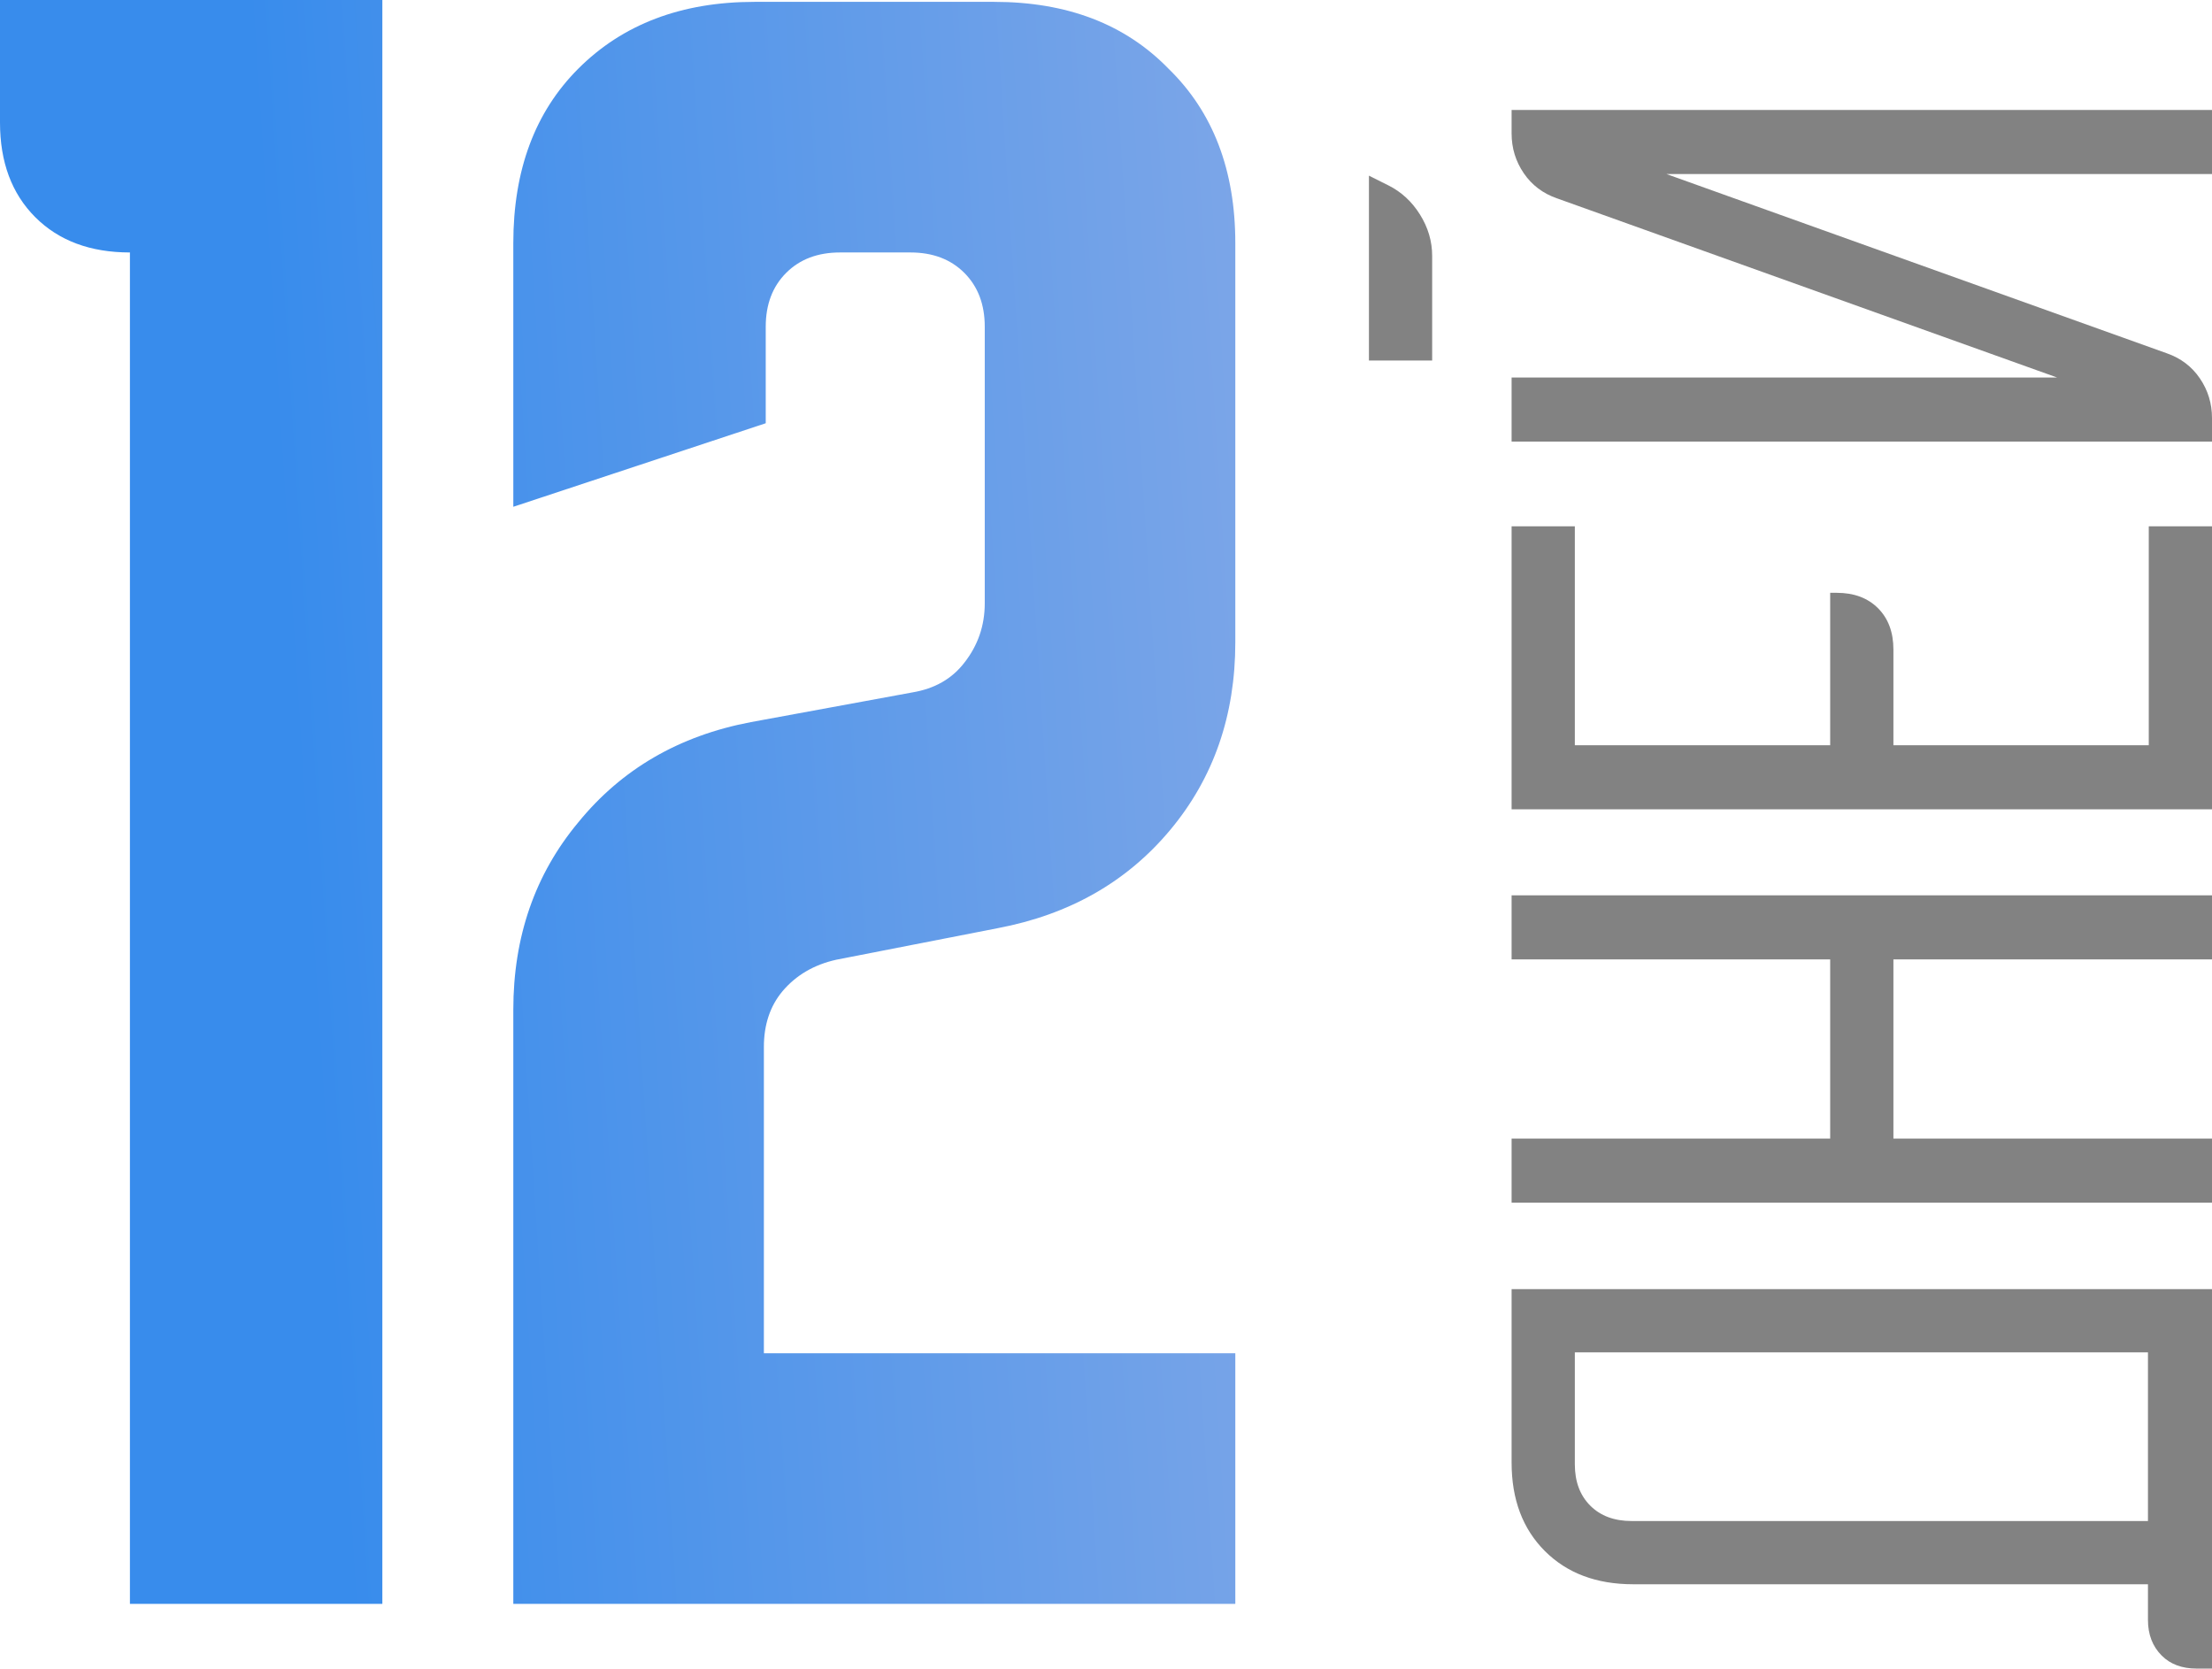 <?xml version="1.0" encoding="UTF-8"?> <svg xmlns="http://www.w3.org/2000/svg" width="224" height="169" viewBox="0 0 224 169" fill="none"> <path d="M0 -3.39264e-06H38.719V162.392H13.157V25.562C9.147 25.562 5.952 24.371 3.571 21.991C1.191 19.61 0 16.415 0 12.405V-3.39264e-06ZM51.981 102.247C51.981 94.854 54.174 88.526 58.56 83.264C62.945 77.876 68.772 74.492 76.039 73.114L92.391 70.107C94.647 69.731 96.401 68.728 97.654 67.1C99.032 65.345 99.722 63.34 99.722 61.085V33.08C99.722 30.824 99.032 29.008 97.654 27.629C96.276 26.251 94.459 25.562 92.203 25.562H85.061C82.806 25.562 80.989 26.251 79.611 27.629C78.232 29.008 77.543 30.824 77.543 33.08V42.853L51.981 51.311V24.622C51.981 17.229 54.174 11.34 58.56 6.954C63.071 2.443 69.022 0.188 76.415 0.188H100.661C108.054 0.188 113.943 2.443 118.329 6.954C122.84 11.34 125.095 17.229 125.095 24.622V65.032C125.095 72.425 122.903 78.753 118.517 84.015C114.131 89.278 108.305 92.599 101.037 93.977L84.685 97.172C82.43 97.673 80.613 98.739 79.235 100.367C77.981 101.871 77.355 103.751 77.355 106.006V137.018H125.095V162.392H51.981V102.247Z" fill="url(#paint0_linear_8_349)"></path> <path d="M222.44 168.943C220.963 168.943 219.786 168.505 218.91 167.63C217.98 166.699 217.515 165.495 217.515 164.018L217.515 160.406L165.387 160.406C161.666 160.406 158.683 159.284 156.439 157.04C154.196 154.796 153.074 151.814 153.074 148.092L153.074 130.525L224 130.525L224 168.943L222.44 168.943ZM217.515 136.928L159.477 136.928L159.477 148.256C159.477 150.008 159.997 151.403 161.036 152.443C162.076 153.483 163.472 154.003 165.223 154.003L217.515 154.003L217.515 136.928ZM153.074 115.282L185.335 115.282L185.335 97.139L153.074 97.139L153.074 90.654L224 90.654L224 97.139L191.738 97.139L191.738 115.282L224 115.281L224 121.767L153.074 121.767L153.074 115.282ZM153.074 81.94L153.074 53.29L159.477 53.29L159.477 75.455L185.335 75.455L185.335 60.022L185.992 60.022C187.743 60.022 189.139 60.542 190.179 61.581C191.218 62.621 191.738 64.017 191.738 65.768L191.738 75.455L217.597 75.455L217.597 53.29L224 53.29L224 81.94L153.074 81.94ZM153.074 38.225L208.321 38.225L157.671 20.083C156.248 19.591 155.126 18.742 154.305 17.538C153.484 16.334 153.074 14.994 153.074 13.516L153.074 11.135L224 11.135L224 17.621L168.753 17.621L219.403 35.763C220.826 36.255 221.948 37.103 222.769 38.307C223.59 39.511 224 40.852 224 42.33L224 44.711L153.074 44.711L153.074 38.225ZM138.626 36.501L138.626 17.785L140.596 18.77C141.909 19.427 142.977 20.412 143.797 21.725C144.618 23.039 145.029 24.434 145.029 25.912L145.029 36.501L138.626 36.501Z" fill="#828282"></path> <defs> <linearGradient id="paint0_linear_8_349" x1="34.224" y1="143.919" x2="142.794" y2="136.906" gradientUnits="userSpaceOnUse"> <stop stop-color="#388CEC"></stop> <stop offset="1" stop-color="#82A8E7"></stop> </linearGradient> </defs> </svg> 